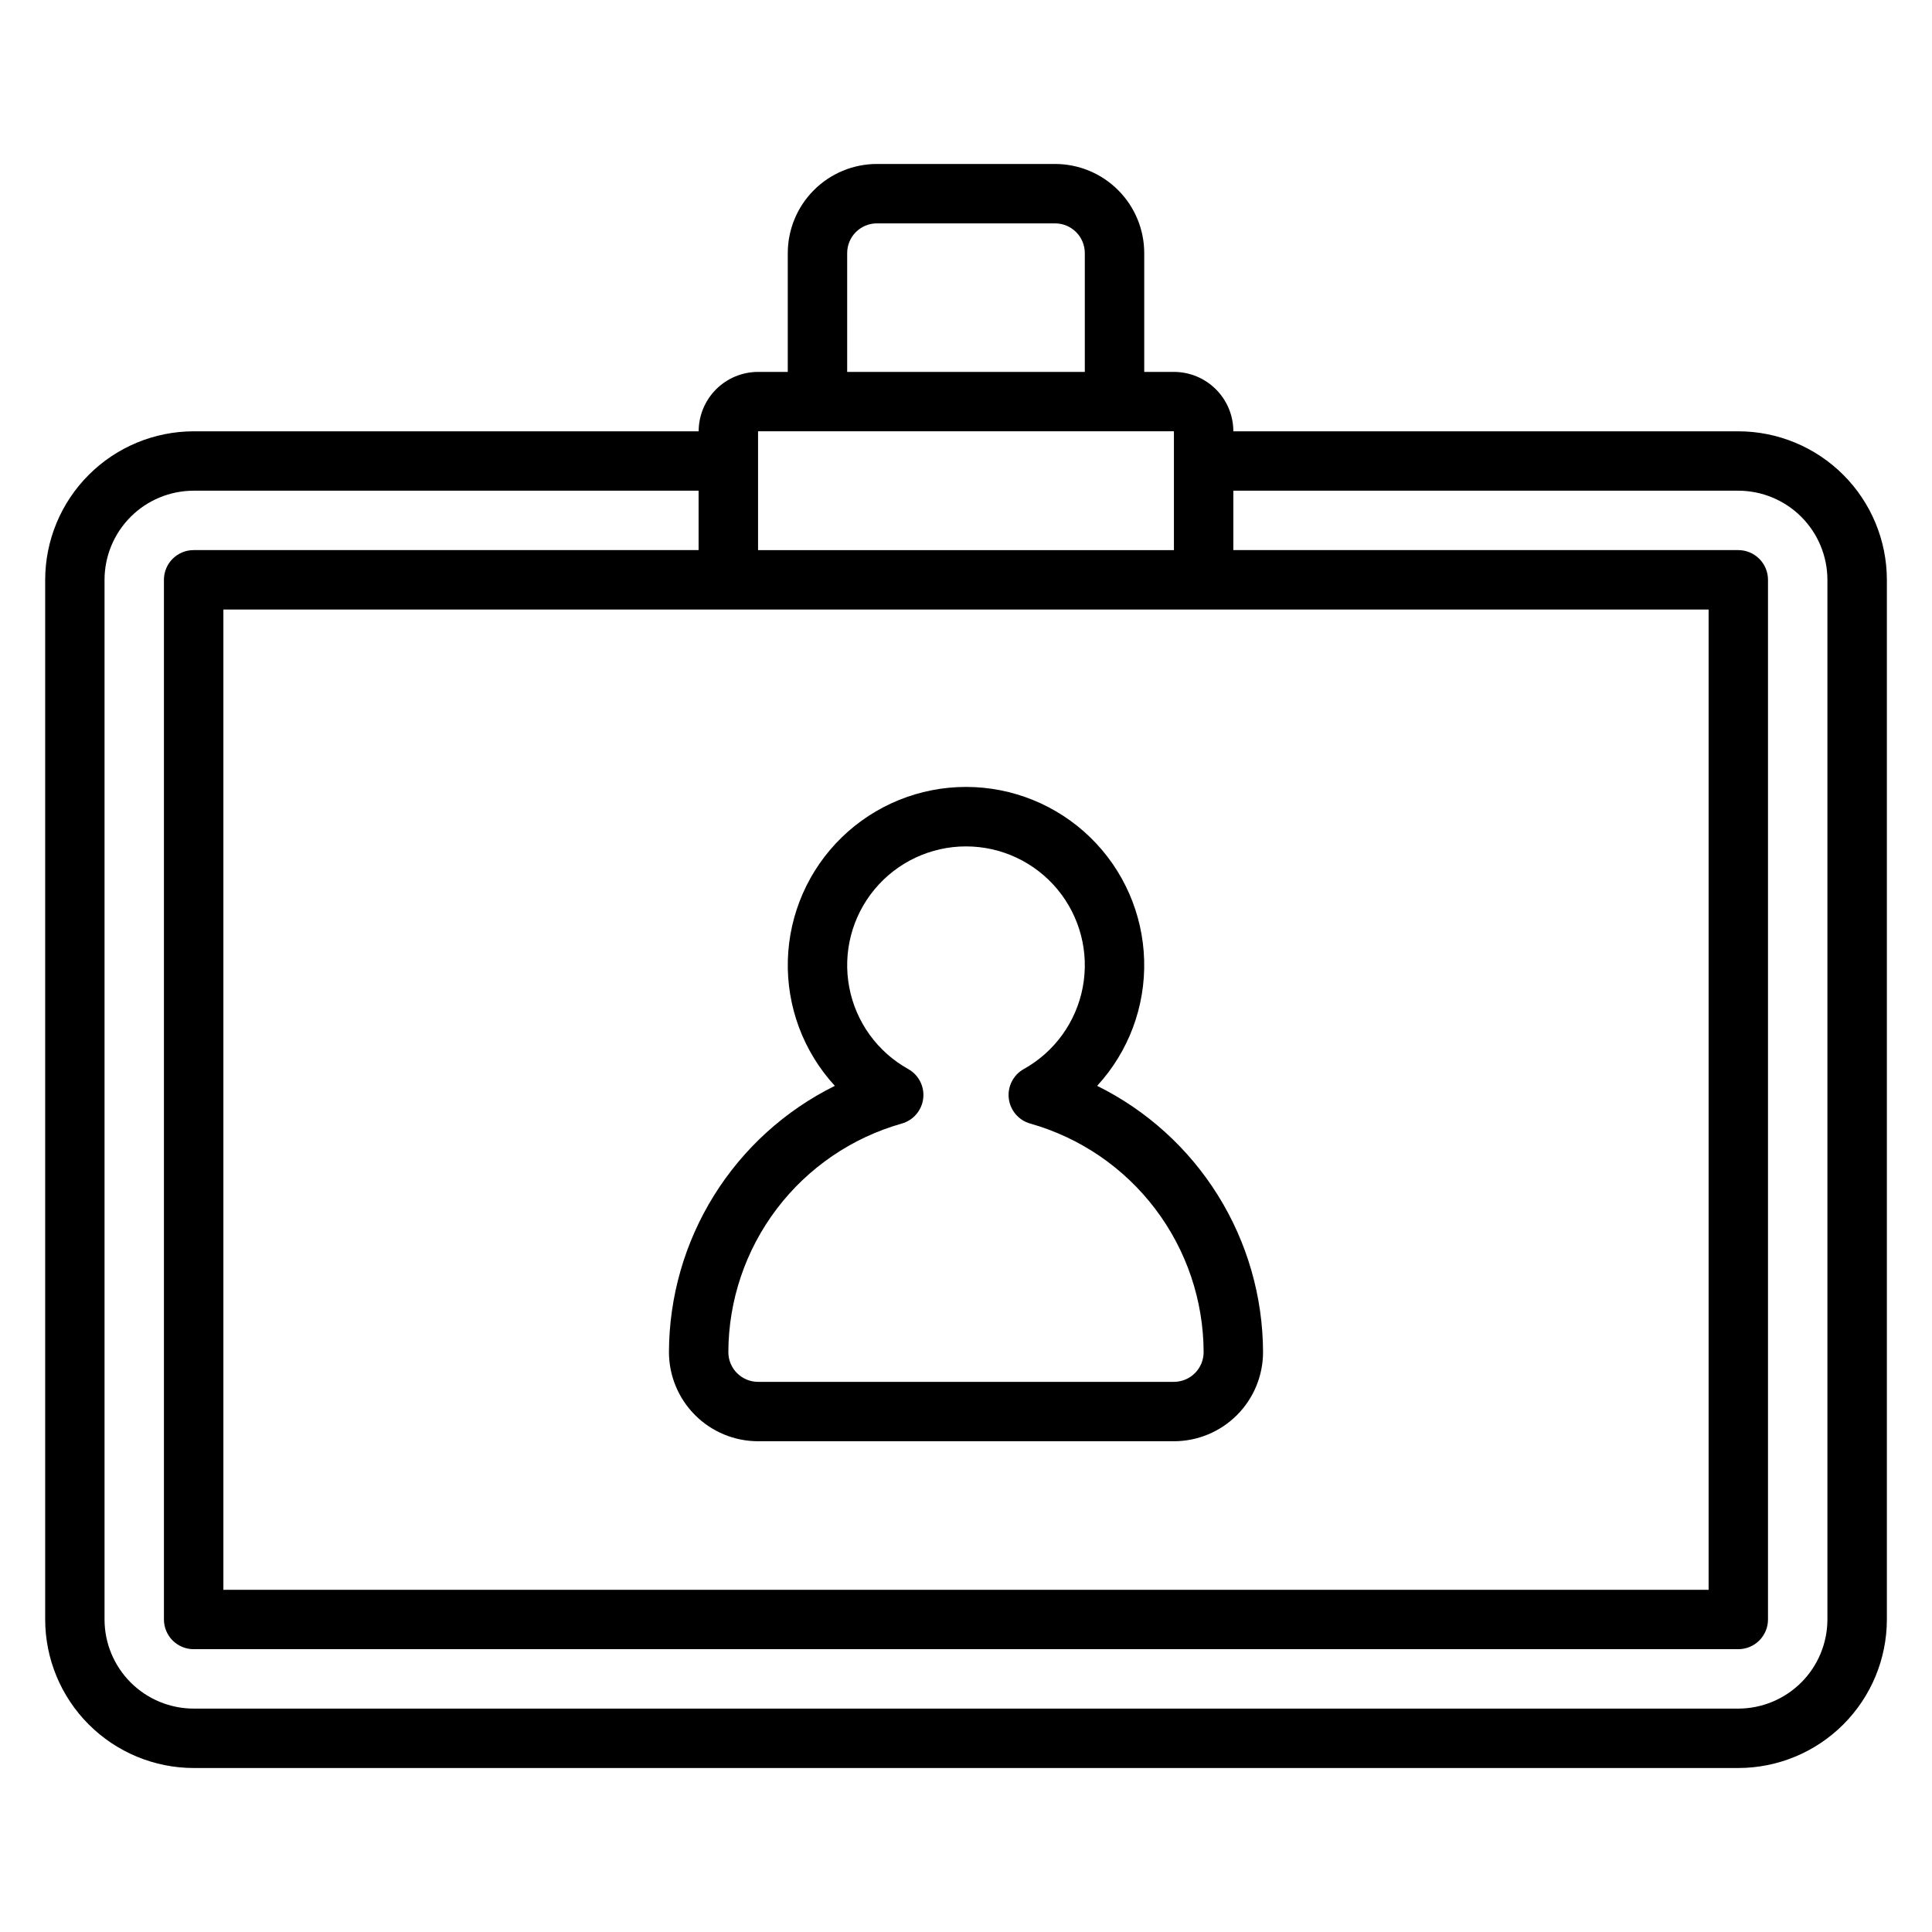 <?xml version="1.0" encoding="UTF-8"?>
<!-- Uploaded to: SVG Repo, www.svgrepo.com, Generator: SVG Repo Mixer Tools -->
<svg fill="#000000" width="800px" height="800px" version="1.1" viewBox="144 144 512 512" xmlns="http://www.w3.org/2000/svg">
 <path d="m604.67 258.3h-133.82c-0.004-4.172-1.664-8.176-4.617-11.125-2.953-2.953-6.953-4.613-11.129-4.617h-7.871v-31.488c-0.008-6.262-2.496-12.266-6.926-16.691-4.426-4.43-10.43-6.918-16.691-6.926h-47.23c-6.262 0.008-12.266 2.496-16.691 6.926-4.43 4.426-6.918 10.43-6.926 16.691v31.488h-7.871c-4.176 0.004-8.176 1.664-11.129 4.617-2.949 2.949-4.609 6.953-4.617 11.125h-133.82c-10.434 0.012-20.438 4.164-27.816 11.543-7.379 7.379-11.531 17.383-11.543 27.82v275.52c0.012 10.434 4.164 20.438 11.543 27.816 7.379 7.379 17.383 11.531 27.816 11.543h409.35c10.434-0.012 20.438-4.164 27.816-11.543 7.379-7.379 11.531-17.383 11.543-27.816v-275.52c-0.012-10.438-4.164-20.441-11.543-27.82-7.379-7.379-17.383-11.531-27.816-11.543zm-7.871 47.23v259.78h-393.6v-259.78zm-228.29-94.461c0.004-4.348 3.523-7.867 7.871-7.871h47.23c4.348 0.004 7.867 3.523 7.875 7.871v31.488h-62.977zm-23.617 47.23h110.21v31.488h-110.21zm283.39 314.88c-0.008 6.262-2.5 12.262-6.926 16.691-4.43 4.426-10.43 6.918-16.691 6.926h-409.35c-6.258-0.008-12.262-2.5-16.691-6.926-4.426-4.43-6.918-10.43-6.922-16.691v-275.52c0.004-6.262 2.496-12.266 6.922-16.691 4.43-4.43 10.434-6.918 16.691-6.926h133.82v15.742h-133.82c-4.348 0-7.871 3.527-7.871 7.875v275.52c0 2.086 0.832 4.09 2.305 5.566 1.477 1.477 3.481 2.305 5.566 2.305h409.35c2.086 0 4.09-0.828 5.566-2.305 1.477-1.477 2.305-3.481 2.305-5.566v-275.52c0-2.09-0.828-4.094-2.305-5.566-1.477-1.477-3.481-2.309-5.566-2.309h-133.82v-15.742h133.82c6.262 0.008 12.262 2.496 16.691 6.926 4.426 4.426 6.918 10.43 6.926 16.691zm-283.39-47.234h110.21c6.262-0.004 12.266-2.496 16.691-6.922 4.43-4.43 6.918-10.43 6.926-16.691-0.043-14.688-4.18-29.074-11.945-41.539-7.766-12.465-18.855-22.52-32.02-29.031 8.328-9.055 12.801-20.996 12.457-33.293-0.34-12.297-5.461-23.973-14.281-32.551-8.816-8.574-20.629-13.375-32.93-13.375s-24.117 4.801-32.934 13.375c-8.816 8.578-13.941 20.254-14.281 32.551s4.129 24.238 12.457 33.293c-13.164 6.512-24.25 16.566-32.016 29.031-7.769 12.465-11.906 26.852-11.949 41.539 0.008 6.262 2.5 12.262 6.926 16.691 4.426 4.426 10.43 6.918 16.691 6.922zm38.078-84.191-0.004 0.004c3.066-0.859 5.312-3.481 5.691-6.644 0.379-3.16-1.184-6.238-3.957-7.797-8.188-4.551-13.926-12.512-15.652-21.719-1.727-9.207 0.738-18.703 6.719-25.914 5.984-7.207 14.863-11.379 24.23-11.379s18.25 4.172 24.23 11.379c5.984 7.211 8.445 16.707 6.719 25.914-1.727 9.207-7.465 17.168-15.652 21.719-2.773 1.559-4.336 4.637-3.957 7.797 0.379 3.164 2.625 5.785 5.691 6.644 13.199 3.734 24.82 11.668 33.109 22.598s12.793 24.258 12.836 37.977c-0.008 4.344-3.527 7.867-7.875 7.871h-110.21c-4.348-0.004-7.867-3.527-7.871-7.871 0.039-13.719 4.543-27.051 12.836-37.98 8.289-10.926 19.914-18.859 33.109-22.594z"/>
</svg>